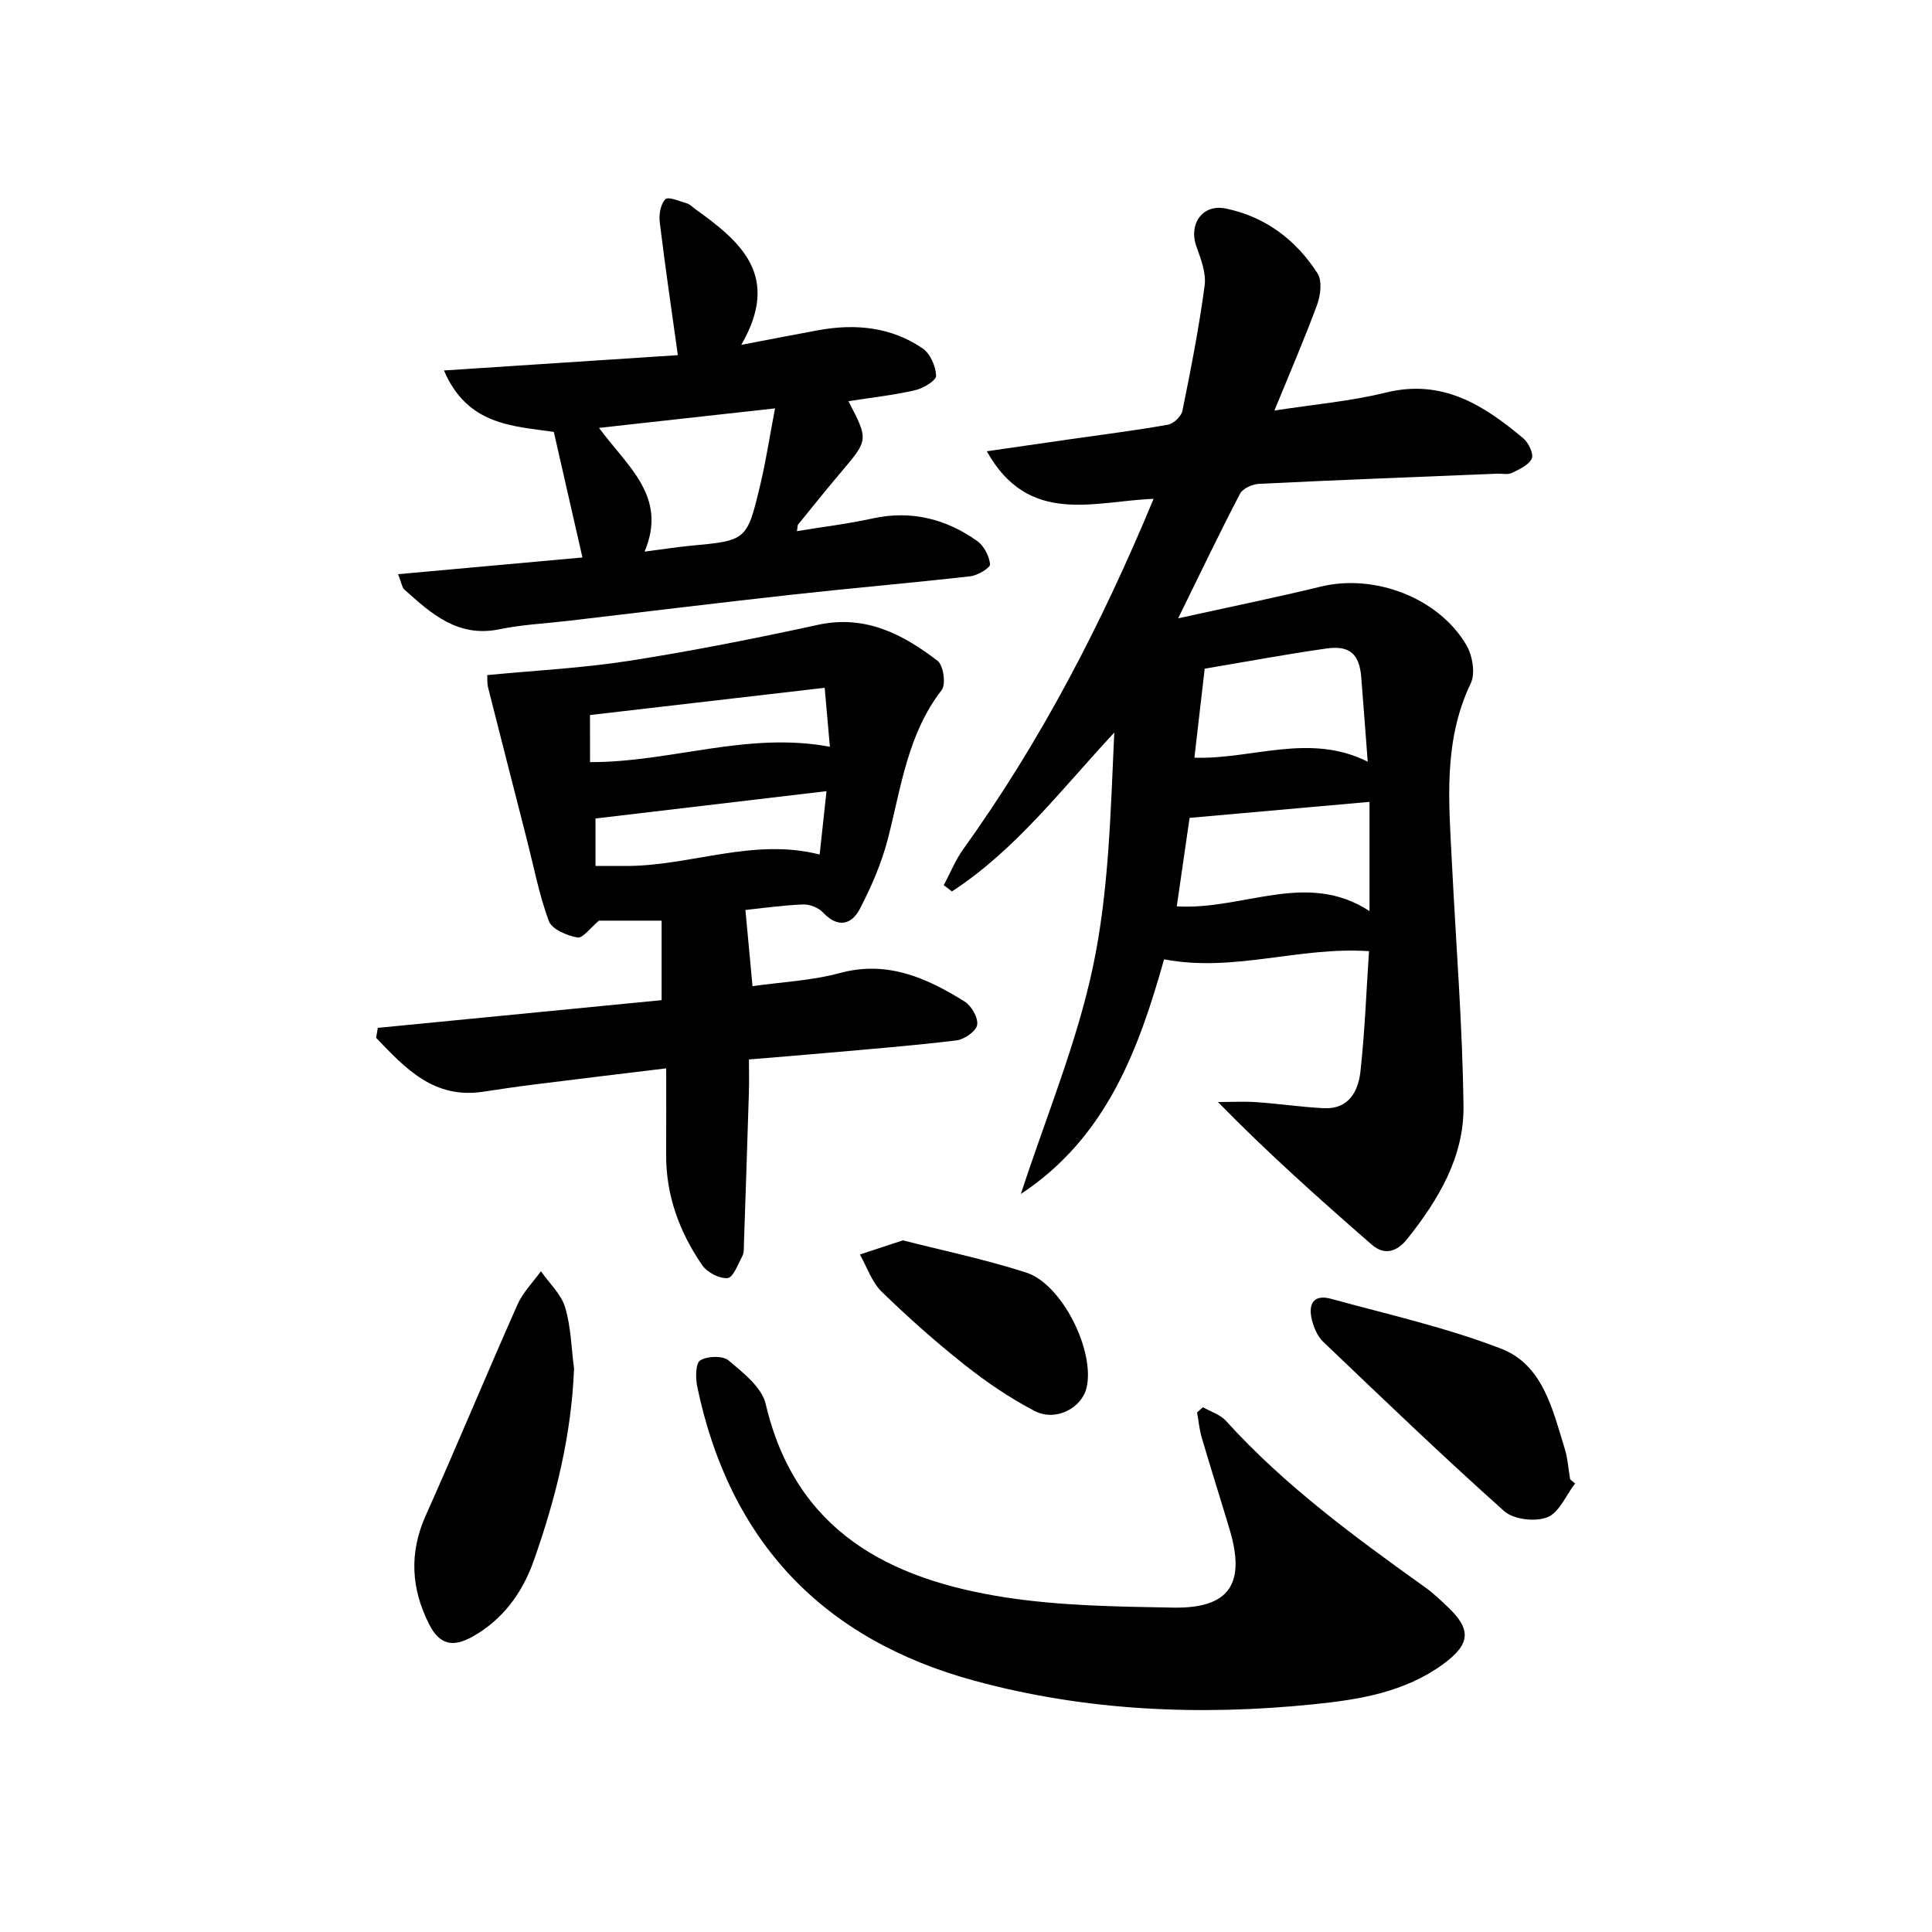 <svg enable-background="new 0 0 400 400" viewBox="0 0 400 400" xmlns="http://www.w3.org/2000/svg"><g fill="#000001"><path d="m283.44 196.93c-14.69-.97-27.94 4.44-42.43 1.69-5.17 18.28-11.75 36.77-29.65 48.58 5.2-15.96 11.56-31.15 14.91-46.98 3.34-15.77 3.66-32.17 4.43-48.55-10.93 11.73-20.41 24.29-33.61 32.89-.56-.43-1.13-.86-1.69-1.29 1.33-2.5 2.4-5.19 4.04-7.47 16.09-22.39 28.67-46.67 39.4-72.52-12.29.45-25.84 5.72-34.53-9.85 6.33-.91 11.82-1.71 17.31-2.5 6.74-.97 13.49-1.81 20.19-3 1.17-.21 2.76-1.73 3-2.89 1.75-8.61 3.44-17.24 4.6-25.94.35-2.59-.8-5.51-1.72-8.11-1.63-4.63 1.29-8.8 6.07-7.82 8.21 1.68 14.56 6.48 19.02 13.43.98 1.54.64 4.5-.07 6.44-2.63 7.15-5.66 14.15-8.86 21.96 8.16-1.27 15.76-1.92 23.07-3.72 11.7-2.89 20.27 2.59 28.46 9.47 1.09.91 2.19 3.22 1.76 4.19-.62 1.36-2.59 2.22-4.14 2.98-.82.4-1.97.11-2.96.15-16.45.67-32.9 1.3-49.34 2.1-1.39.07-3.39.94-3.96 2.04-4.22 8.07-8.14 16.3-12.82 25.81 10.6-2.34 20.11-4.28 29.54-6.57 11.07-2.7 24.32 2.25 30.13 12.09 1.26 2.14 1.91 5.85.92 7.92-5.77 12.05-4.53 24.66-3.9 37.27.83 16.77 2.19 33.53 2.39 50.31.13 10.5-5.22 19.41-11.66 27.49-2.03 2.54-4.62 3.53-7.35 1.15-10.74-9.37-21.39-18.84-31.83-29.52 2.66 0 5.34-.15 7.99.03 4.63.32 9.24 1.01 13.88 1.25 5.14.28 7.17-3.44 7.63-7.55.91-8.21 1.21-16.48 1.78-24.96zm.1-30.91c-12.42 1.1-24.51 2.18-37.25 3.31-.77 5.35-1.68 11.63-2.65 18.32 13.8.84 26.87-7.54 39.9.98 0-8.16 0-15.09 0-22.61zm-.37-8.32c-.48-6.31-.89-11.91-1.34-17.5-.38-4.74-2.36-6.62-7.16-5.94-8.47 1.2-16.88 2.78-25.25 4.18-.72 6.23-1.4 12.1-2.13 18.43 11.96.4 23.76-5.23 35.88.83z"/><path d="m78.22 212.81c19.57-1.91 39.14-3.82 58.76-5.74 0-5.77 0-11.14 0-16.46-4.99 0-9.4 0-12.97 0-1.8 1.49-3.35 3.7-4.46 3.49-2.18-.4-5.29-1.7-5.92-3.41-2.05-5.54-3.15-11.43-4.63-17.18-2.65-10.38-5.32-20.75-7.94-31.14-.23-.92-.14-1.92-.18-2.6 9.96-.96 19.75-1.45 29.37-2.95 13.09-2.05 26.12-4.63 39.07-7.45 9.82-2.14 17.57 1.91 24.8 7.45 1.21.92 1.76 4.86.85 6.04-7.03 9.08-8.39 20.03-11.09 30.61-1.29 5.07-3.43 10.02-5.84 14.68-1.73 3.34-4.6 4.04-7.66.76-.93-1-2.76-1.71-4.14-1.65-4.26.17-8.5.78-11.91 1.14.48 5.14.94 10.09 1.47 15.77 5.83-.83 12.14-1.11 18.1-2.72 9.85-2.65 17.96 1.02 25.82 5.91 1.42.88 2.84 3.38 2.59 4.84-.22 1.31-2.65 3-4.27 3.2-9.06 1.1-18.17 1.82-27.27 2.63-4.96.45-9.93.83-15.71 1.32 0 2.31.06 4.56-.01 6.81-.32 10.47-.67 20.94-1.03 31.41-.03.83.05 1.77-.31 2.45-.9 1.69-1.9 4.48-3.07 4.59-1.7.16-4.25-1.19-5.28-2.7-4.68-6.83-7.49-14.4-7.44-22.85.03-5.79.01-11.59.01-17.87-9.4 1.14-18.25 2.2-27.08 3.31-3.62.45-7.23.98-10.83 1.53-10.21 1.56-16.13-4.88-22.15-11.16.12-.69.23-1.37.35-2.06zm45.07-33.52c2.31 0 4.42.01 6.52 0 13.28-.04 26.2-5.87 39.89-2.37.45-4.16.89-8.21 1.42-13.12-16.37 1.94-32 3.78-47.83 5.66zm-1.13-21.5c16.71.05 32.56-6.39 49.66-3.18-.35-3.97-.67-7.62-1.08-12.21-16.76 1.95-32.64 3.79-48.59 5.64.01 3.62.01 6.42.01 9.75z"/><path d="m153.47 71.4c6.67-1.27 11.36-2.2 16.06-3.05 7.62-1.38 15-.64 21.49 3.78 1.57 1.07 2.72 3.7 2.79 5.66.04.98-2.66 2.62-4.34 3-4.5 1.03-9.12 1.54-13.81 2.27 4.17 8.02 4.15 8-1.53 14.69-3.01 3.55-5.92 7.19-8.86 10.81-.18.22-.13.62-.28 1.41 5.32-.88 10.52-1.5 15.62-2.62 8.02-1.76 15.2.05 21.71 4.66 1.4.99 2.49 3.12 2.66 4.82.07.72-2.56 2.31-4.07 2.48-12.21 1.39-24.46 2.43-36.67 3.78-15.51 1.71-31 3.62-46.51 5.44-4.78.56-9.62.78-14.31 1.75-8.6 1.78-14.14-3.21-19.74-8.26-.43-.38-.49-1.17-1.26-3.14 13.19-1.19 25.85-2.34 38.17-3.46-2.02-8.88-3.92-17.21-5.93-26-8.33-1.22-17.89-1.3-22.74-12.72 16.77-1.1 32.69-2.14 48.42-3.17-1.33-9.57-2.66-18.54-3.75-27.55-.19-1.57.18-3.75 1.18-4.73.63-.61 2.96.43 4.48.87.6.18 1.1.73 1.64 1.12 9.36 6.72 17.9 13.79 9.58 28.16zm-29.45 17.19c5.96 8.09 14.24 14.22 9.43 25.62 3.91-.51 6.66-.95 9.43-1.21 11.67-1.09 11.76-1.05 14.5-12.52 1.2-5 1.97-10.11 3.08-15.93-12.73 1.4-24.02 2.66-36.44 4.04z"/><path d="m249.06 291.35c1.62.93 3.6 1.53 4.79 2.85 12.16 13.43 26.66 24.02 41.28 34.49 1.62 1.16 3.07 2.55 4.52 3.92 5.05 4.75 4.82 7.76-.85 11.92-7.98 5.85-17.45 7.37-26.81 8.32-23.63 2.41-47.15 1.4-70.19-4.86-31.48-8.55-50.76-28.86-57.44-60.88-.37-1.79-.37-4.84.61-5.45 1.47-.92 4.66-1.02 5.88.01 3.02 2.54 6.87 5.55 7.68 9.01 6.19 26.4 25.61 36.31 49.56 40.03 11.43 1.77 23.16 1.92 34.76 2.13 11.67.21 15.1-4.89 11.73-16.18-1.9-6.35-3.91-12.68-5.78-19.04-.49-1.68-.65-3.46-.96-5.19.41-.37.82-.73 1.22-1.08z"/><path d="m118.85 283.37c-.54 13.83-3.82 27-8.38 39.86-2.32 6.54-6.34 12.06-12.57 15.58-4.18 2.36-6.9 1.7-9.05-2.52-3.72-7.32-4.18-14.75-.72-22.49 6.49-14.51 12.57-29.2 19.02-43.73 1.12-2.51 3.2-4.59 4.84-6.87 1.73 2.47 4.18 4.72 5.01 7.46 1.22 4.04 1.29 8.45 1.85 12.71z"/><path d="m326.1 307.14c-1.87 2.44-3.3 6.04-5.75 7-2.5.98-6.98.46-8.93-1.28-12.76-11.39-25.11-23.26-37.49-35.08-1.12-1.07-1.85-2.78-2.27-4.33-.86-3.22.08-5.6 3.94-4.54 11.8 3.24 23.84 5.93 35.21 10.33 8.64 3.34 10.64 12.59 13.15 20.69.63 2.04.76 4.23 1.12 6.35.34.29.68.57 1.02.86z"/><path d="m186.93 256.8c8.09 2.07 16.97 3.91 25.56 6.68 7.44 2.41 14.26 16.29 12.47 23.83-1 4.24-6.41 7.08-10.75 4.82-5.11-2.66-9.97-5.98-14.5-9.56-5.98-4.74-11.72-9.83-17.19-15.16-2.05-2-3.02-5.09-4.49-7.68 2.56-.85 5.11-1.69 8.9-2.93z"/></g></svg>